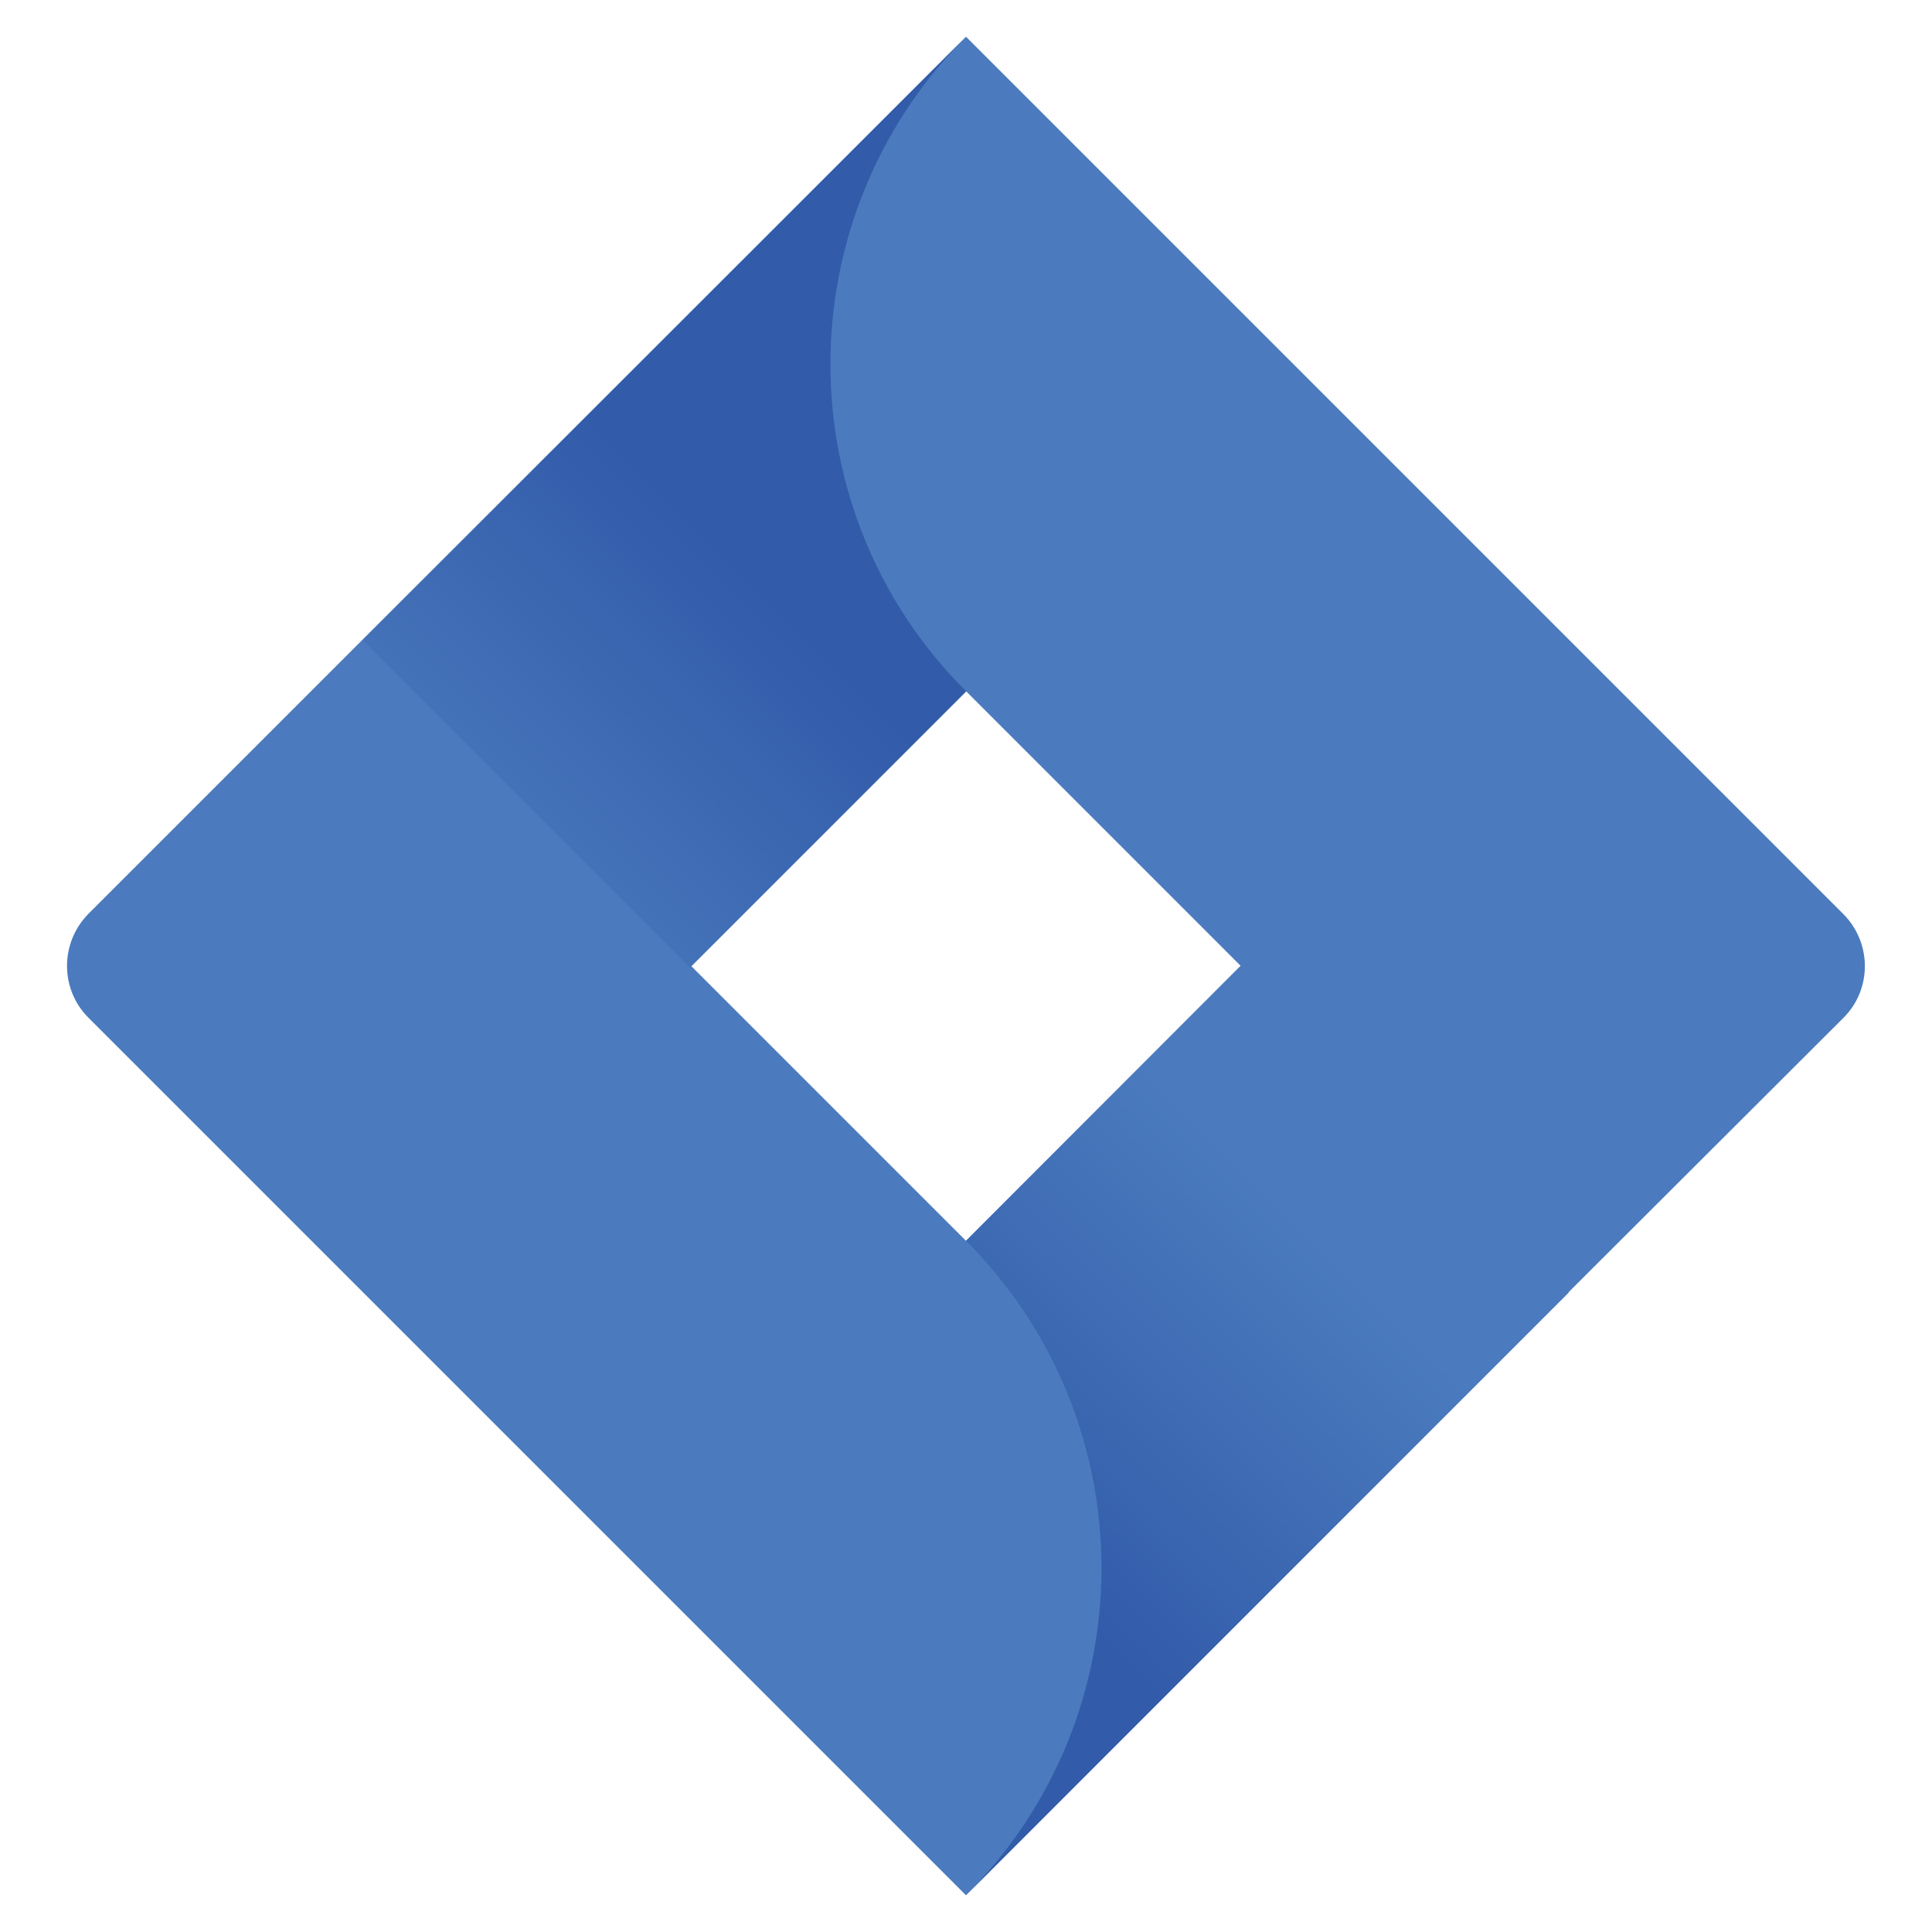 <svg xmlns="http://www.w3.org/2000/svg" xmlns:xlink="http://www.w3.org/1999/xlink" id="Layer_1" data-name="Layer 1" viewBox="0 0 40 40"><defs><style>      .cls-1 {        fill: #4b7bbe;      }      .cls-1, .cls-2, .cls-3 {        stroke-width: 0px;      }      .cls-2 {        fill: url(#linear-gradient);      }      .cls-3 {        fill: url(#linear-gradient-2);      }    </style><linearGradient id="linear-gradient" x1="-1838.95" y1="80.51" x2="-1839.67" y2="81.23" gradientTransform="translate(20298.91 -879.27) scale(11.03)" gradientUnits="userSpaceOnUse"><stop offset=".18" stop-color="#325ba9"></stop><stop offset="1" stop-color="#4b7bbe"></stop></linearGradient><linearGradient id="linear-gradient-2" x1="-1838.75" y1="82.58" x2="-1838.04" y2="81.86" xlink:href="#linear-gradient"></linearGradient></defs><path class="cls-1" d="M38.16,18.92L21.6,2.36l-1.6-1.6L7.53,13.22l-5.7,5.7c-.59.6-.59,1.56,0,2.15l11.39,11.39,6.78,6.78,12.46-12.47.19-.19,5.51-5.5c.6-.59.6-1.56,0-2.16,0,0,0,0,0,0h0ZM20,25.69l-5.69-5.69,5.69-5.69,5.69,5.69-5.69,5.69Z"></path><path class="cls-2" d="M20,14.31c-3.73-3.72-3.74-9.76-.04-13.51L7.51,13.25l6.78,6.78,5.72-5.72Z"></path><path class="cls-3" d="M25.7,19.98l-5.7,5.71c3.74,3.74,3.74,9.81,0,13.55l12.48-12.48-6.78-6.78Z"></path></svg>